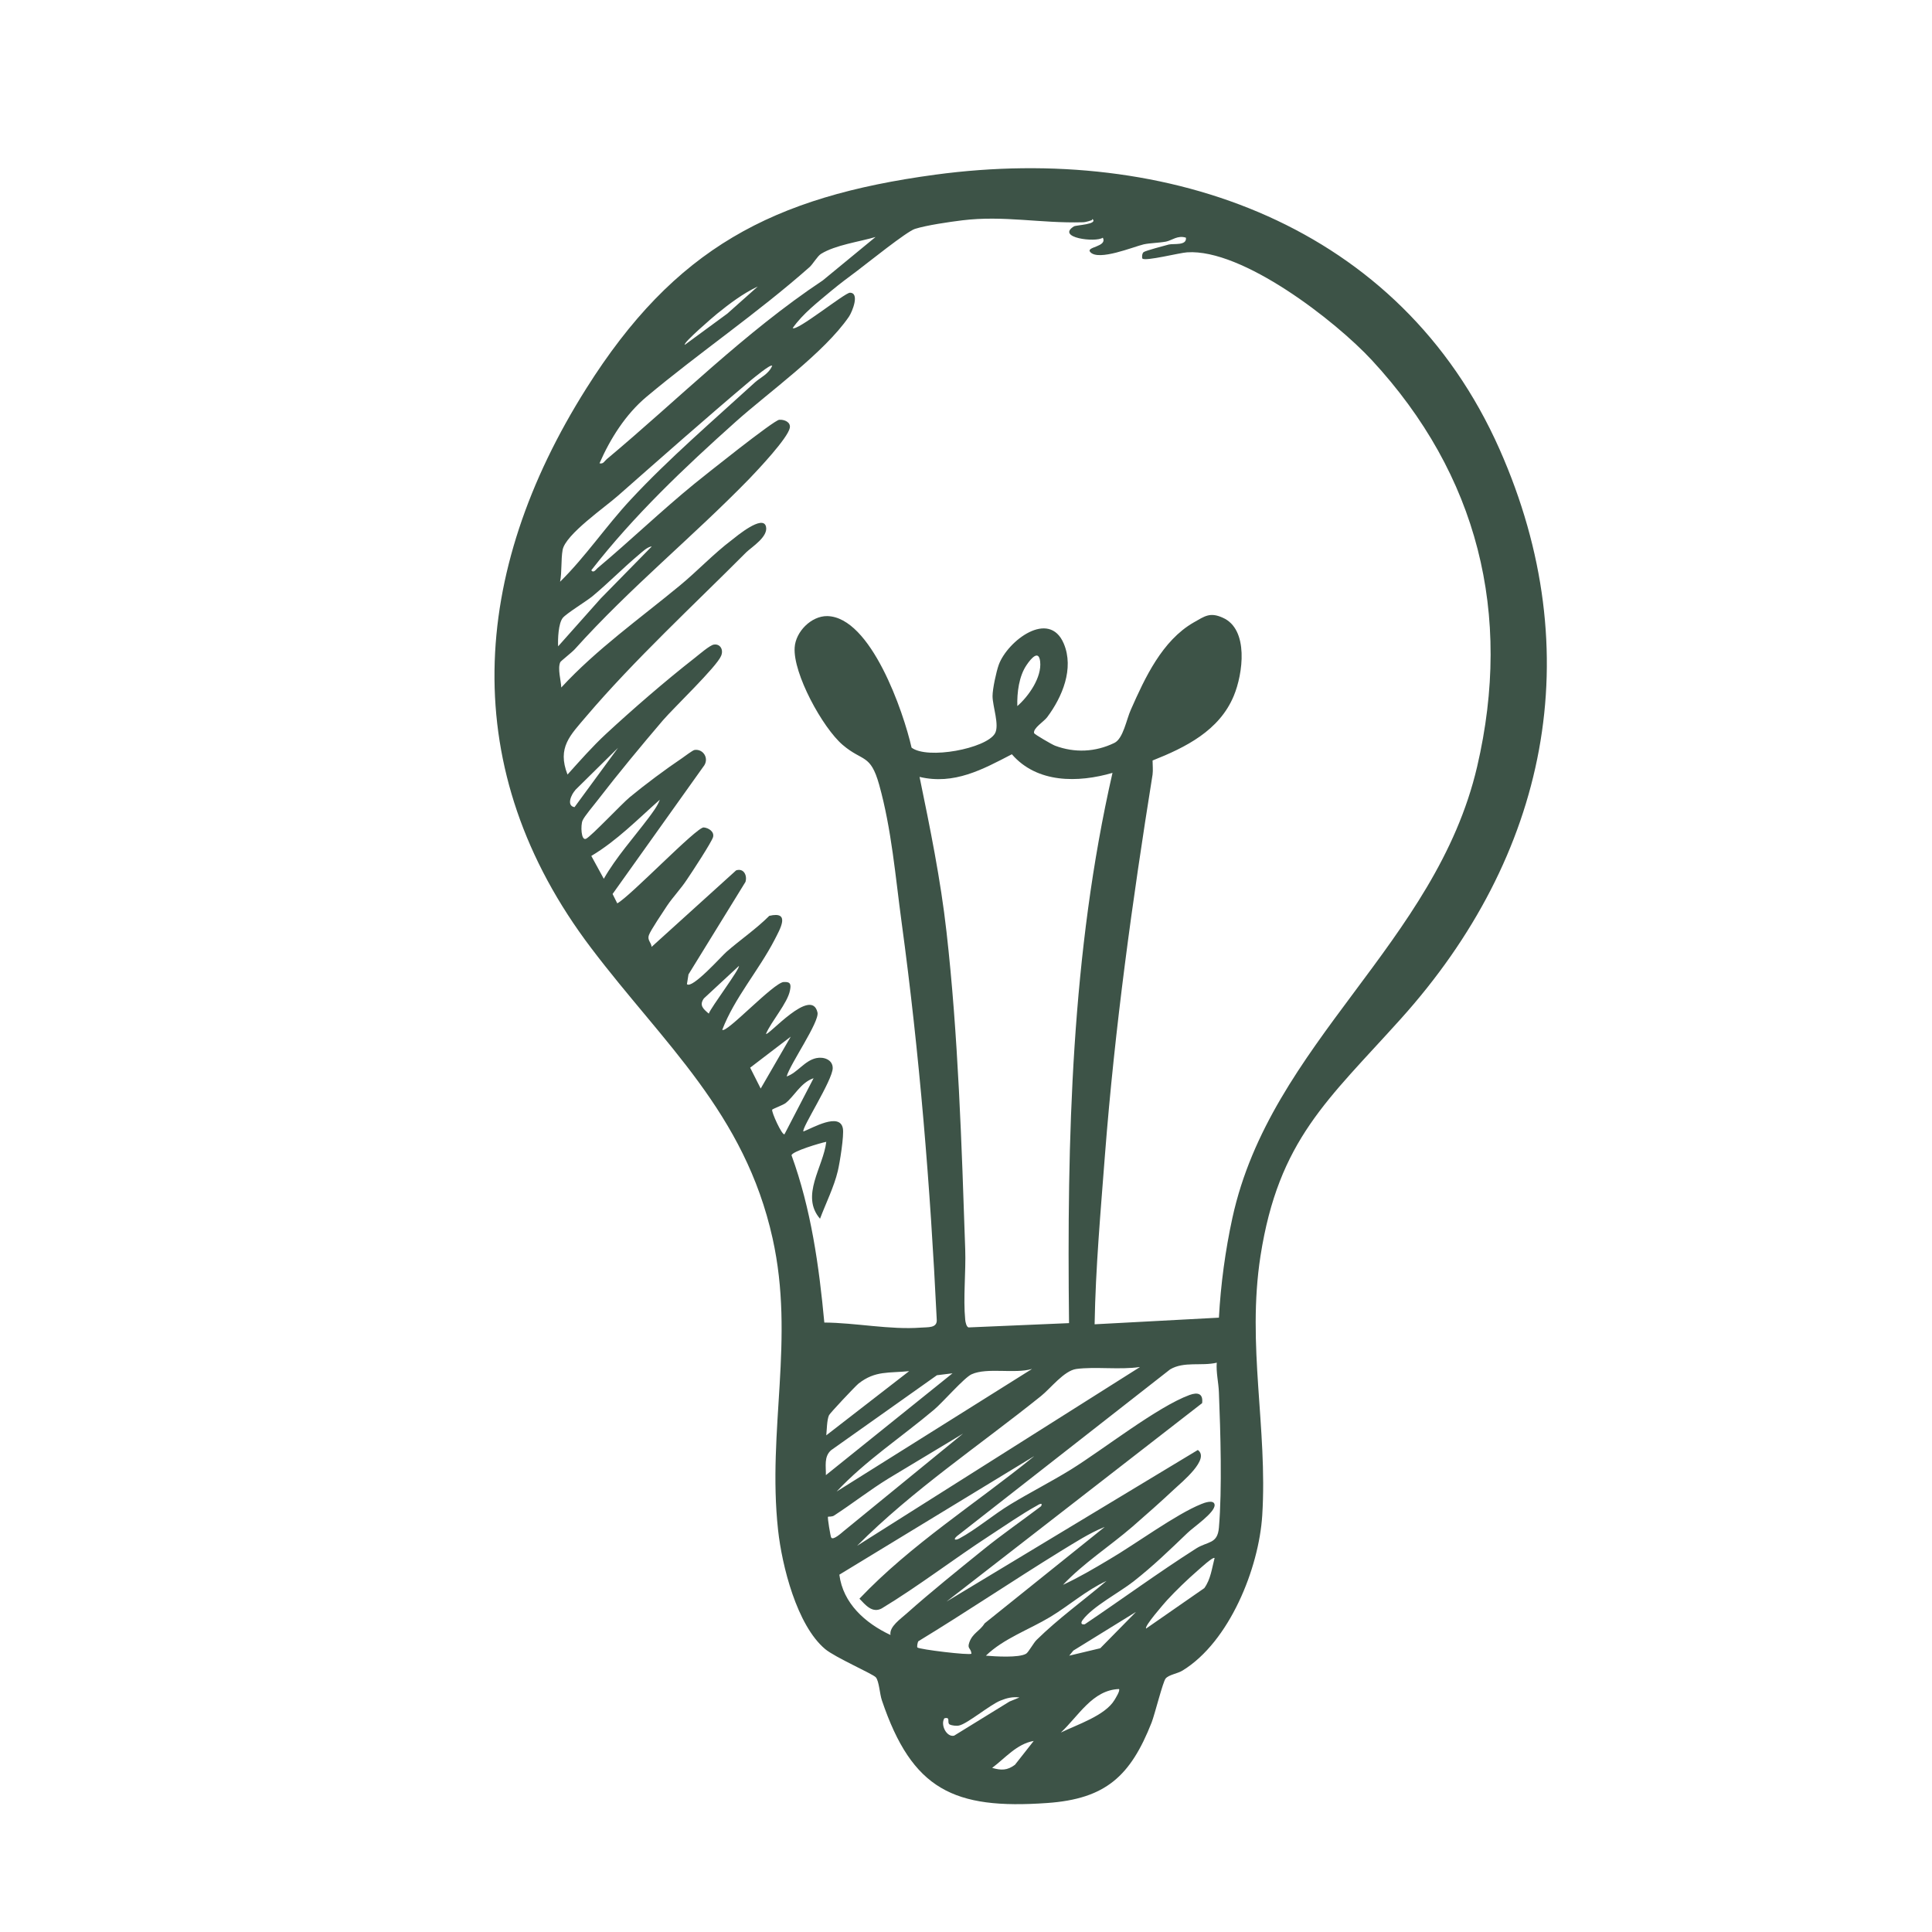 <svg xmlns="http://www.w3.org/2000/svg" id="Camada_1" viewBox="0 0 99 99"><defs><style>      .st0 {        fill: #3d5347;      }    </style></defs><g><path class="st0" d="M276.9-66c-.38.34-.73-.49-.75-.82s.19-.5.23-.87c.14-1.3-.1-2.78-.23-4.08l-2.73,4.13-.34-.45,1.9-3.56-6.52,5.24c-.23-.62.23-1.13.53-1.64l5.04-6.5c-.19-.03-.33.04-.49.13-1.95,1.03-3.88,2.83-5.6,4.22-1.2.98-2.51,1.85-3.56,3.02l-.62.11s.1-.78.14-.92c.26-.85,2.2-3.13,2.87-3.93,2.44-2.92,5.18-5.62,7.81-8.36.07-.07.61-.67.55-.73-.64.43-1.36.76-2,1.18-3.69,2.38-7.04,6.44-10.42,9.37-.31.27-.67.19-.75.76-.11.87.35,3.39-.77,3.7s-.9-2.34-.9-2.91c0-12.92.86-25.97.57-38.92-.09-4.07-.71-8.82-.34-12.83.12-1.33,1.16-.95,2.07-1.06,3.14-.36,5.85-.64,9.04-.56,1.59.04,3.92.09,5.45.35,1.71.29.77,2.16,1.18,3.39.32,6.94-.14,13.8-.22,20.75-.07,6.51-.1,13.11-.11,19.62,0,2.91.16,6.06,0,8.93-.06,1.08-.2,2.49-1.04,3.25ZM265.11-120.72c-.47.19-2.22,0-2.46.16-.31.21.05,1.68,0,2.07l.44-.73,2.01-1.5ZM270.57-120.61c-1.18-.07-2.42-.2-3.57.17-1.45,1.06-2.99,2.06-4.29,3.29l-.17,7.69c.19.05.22-.08.33-.17.84-.64,1.61-1.66,2.4-2.4,2.13-1.99,4.44-3.66,6.74-5.42,1.19-.91,2.35-1.87,3.56-2.74-.1-.66-1.27-.09-1.69.16-2.61,1.53-5.63,3.52-8.1,5.29-.8.57-1.52,1.23-2.29,1.83-.48-.25.44-.82.28-1-.31.23-.7-.14-.51-.45l7.31-6.24ZM264.81-109.64c2.32-1.95,4.97-3.65,7.42-5.46l4.25-3.33c.17-.23-.04-1.03.1-1.4-3.92,3.07-7.76,6.25-11.35,9.7l-2.68,1.92-.14,12.75.17.83c1.4-1.51,2.53-3.26,3.85-4.82,2.64-3.13,6.49-5.34,9.15-8.39.68-.79,1-1.14.72-2.29-1.54,1.38-3.11,2.73-4.59,4.17-2.37,2.3-4.33,4.78-7.09,6.69-.34.24-.73.41-1.09.63-.29-.64.02-.47.16-.67,1.1-1.64,2.46-2.46,3.85-3.74,1.79-1.66,3.4-3.57,5.25-5.23,1.02-.92,2.27-1.75,3.24-2.67.6-.58.72-.73.61-1.62-.52.51-1.06,1.04-1.62,1.51-1.89,1.59-3.91,3.36-5.86,4.85-1.71,1.31-3.82,2.44-5.44,3.8-.1.08-.1.41-.31.16-.37-.54.5-1.12.79-1.44.99-1.12,2.04-2.16,3.05-3.26,2.38-2.6,4.53-5.43,7.04-7.96.54-.54,2.29-1.8,2.4-2.5.01-.07.03-.18-.06-.17-3.12,2.64-6.49,4.96-9.75,7.43-.88.66-2.59,2.29-3.43,2.71-.2.1-.36.16-.6.13-.01-.19-.02-.37.06-.55.07-.16,1.61-1.52,1.88-1.74ZM276.71-116.04c-.19-.04-.23.06-.33.17-1.17,1.21-2.39,2.37-3.52,3.62-1.49,1.64-2.81,3.4-4.18,5.13.35.06.44-.41.58-.52.03-.02.17.04.25-.03.2-.17.36-.39.56-.56,2.24-1.82,4.5-3.58,6.64-5.52v-2.29ZM275.2-102.38c.35-.33.62-.71,1.02-.99.19-1.34.23-2.72.1-4.07-1.49,1.87-3.45,3.24-5.19,4.85-2.23,2.07-3.93,4.32-5.73,6.76l-1.18,1.89c.62-.47,1.09-1.11,1.67-1.62,2.9-2.58,6.47-4.14,9.31-6.81ZM276.15-96.24v-4.91s.13-.48-.11-.34c-3.6,5.43-8.58,9.71-12.27,15.06l3.81-3.55c1.63-1.31,3.29-2.61,5.01-3.8.94-.64,2.34-1.29,3.17-1.96.11-.09.37-.39.39-.5ZM271.8-98.53c-3.54,1.74-6.51,4.42-9.03,7.41-.09.05-.31-.09-.4.05-.04.07-.17,1.41-.17,1.62,0,.34.12.62.12.9,0,.75-.02,1.52,0,2.28,1.12-1.14,1.81-2.62,2.74-3.9,1.92-2.63,4.25-5.11,6.29-7.65.08-.11.53-.64.45-.72ZM271.62-90.57c1.11-1.14,2.4-2.23,3.41-3.45.11-.13.27-.18.22-.39-1.37.85-2.83,1.77-4.12,2.74-2.8,2.11-5.73,4.63-7.93,7.35-.15.18-.55.89-.59.92-.07.05-.25,0-.29.03-.04.04-.14.93-.14,1.05,0,2.73,0,5.51.01,8.25,0,.99-.19,1.97-.12,2.96.32-.32,1.22-1.24,1.34-1.62.02-.06.03-.18-.05-.16-.31.41-.59.76-1.17.67.32-.93,1.05-1.59,1.61-2.35,1.73-2.37,3.44-4.74,5.35-6.98l5.42-5.67-.16-.16c-1.85,1-3.62,2.14-5.29,3.41-.94.71-2.17,1.65-3.02,2.44-.95.88-1.89,2.27-2.87,3.07-.23.18-.39.42-.59.17-.51-.65.54-1.42.83-1.85,2.8-4.01,4.67-6.87,8.14-10.43ZM275.93-89.22v-4.63c-.8.83-1.56,1.71-2.38,2.53-.92.91-1.98,1.72-2.86,2.66-1.57,1.68-2.98,3.76-4.24,5.69.1.07.34-.17.44-.23,1.21-.86,2.3-1.93,3.57-2.79,1.75-1.19,3.68-2.11,5.48-3.22ZM275.93-87.38c-.19-.05-.22.08-.33.17-3.82,2.93-6.07,7.97-9.19,11.55l-1.18,1.78c1.7-1.67,3.34-3.51,5.19-5.01,1.67-1.35,3.55-2.35,5.41-3.4l.1-5.08ZM276.02-76.8l-.09-3.55s-.8.53-.89.61c-1.61,1.36-3.19,3.43-4.61,5.03-1.26,1.42-2.62,2.75-3.75,4.28l1.27-.91c1.96-2.28,4.79-3.3,7.19-4.85.3-.19.47-.56.89-.62ZM276.15-73.49c.15-.48-.11-1.71,0-2.29l-5.02,6.19,2.69-2.22c.26-.27,2.29-1.55,2.33-1.68Z"></path><path class="st0" d="M252.28-69.76c-.77.51-.87,2.09-1.89,2.01-.22-.23.83-1.93.98-2.3.04-.1.24-.28.08-.37l-4.37,3.33c-.27.18-.65.24-.71-.15-.1-.64,1.82-3.63,2.3-4.28.86-1.18,2.23-2.32,2.97-3.5.1-.15.17-.22-.08-.19-2.64,1.9-5.22,3.85-7.6,6.06-.62.58-1.23,1.41-1.9,1.95-.26.21-.82.75-1.12.44-.36-.37.3-1.1.55-1.46,1.96-2.81,4.38-5.44,6.45-8.16l2.56-2.85c-2.38,1.65-4.66,3.46-6.85,5.36-1.64,1.42-3.16,2.91-4.77,4.35-.07.06-.1.13-.08.22-.81-.65.38-2.39.85-3.11,2.37-3.69,6.06-7.17,8.97-10.47.99-1.12,1.9-2.32,2.9-3.43-.27-.07-.65.31-.86.47-1.87,1.38-3.97,3.02-5.77,4.5-1.56,1.29-3,2.73-4.52,4.07-.76.12-.45-.45-.2-.88,1.51-2.69,4.02-5.54,6.01-7.93,1.11-1.34,2.28-2.63,3.4-3.96.07-.09.29-.22.11-.33-.48.54-1.09.9-1.64,1.34-3.01,2.4-5.95,4.91-8.61,7.69-.88.33-.56-.26-.33-.77,2.11-4.57,5.55-7.26,8.81-10.76,1.01-1.09,1.85-2.34,2.88-3.42l.11-.33-12.46,11.8c-.29.17-.61-.24-.65-.2.08,2.06.07,4.13.11,6.19.06,3.16-.08,5.98-.22,9.14-.04.86.15,3.24-.39,3.85-.84.96-1.02-1.04-1.05-1.5-.32-4.5.01-9.68,0-14.28-.01-7.11-.24-14.32.33-21.41.05-.59-.17-1.34.26-1.8.53-.56,1.63-.36,2.36-.37,3.82-.08,7.74.06,11.61,0,.55,0,1.08-.19,1.67-.12.29.04,1.06.35,1.15.64.12.39.04,1.92.03,2.44-.21,9.69-.17,19.32,0,29,.03,1.5.29,3.06.23,4.57-.02.49-.13,1.76-.28,2.18-.18.53-.84.58-1.03.03-.1-.3-.23-1.49-.26-1.88-.04-.46.02-.93,0-1.39ZM241.8-100.43l6.35-3.4c.02-.33-1.31.04-1.51.05-1.56.13-1.72-.19-2.9,1-.67.68-1.34,1.59-1.95,2.34ZM251.95-103.77c-1.26-.46-2.55.2-3.51,1-1.9,1.59-3.7,3.73-5.35,5.58l-1.07,1.55c2.31-2.15,4.83-4.08,7.37-5.96.69-.51,1.31-.89,2-1.46.31-.25.48-.07.55-.73ZM243.58-103.77c-2.33-.16-3.99,1.66-5.55,3.09.02,2.46-.1,4.91-.14,7.34-.04,2.7.06,5.4-.1,8.09l2.47-3.72c2.92-4.23,6.3-8.09,9.79-11.84-.24-.06-.62.27-.82.41-3.25,2.32-5.84,4.98-8.83,7.45-.4.33-1.33,1.11-1.23.12,1.98-3,3.98-5.99,6.53-8.54l-1.3.59c-1.07.69-2.26,1.22-3.31,1.93-.44.3-1.55,1.36-1.87,1.49-.39.16-.52-.16-.38-.5.21-.51,1.75-2.22,2.21-2.81.82-1.05,1.56-2.17,2.52-3.11ZM251.84-101.43c-.19-.05-.22.08-.34.17-.98.75-2.29,2.62-3.18,3.63-.55.63-1.19,1.21-1.73,1.84-1.94,2.28-3.84,4.62-5.47,7.13.04.14.24-.12.28-.16,2.08-2.16,4.16-4.31,6.41-6.31,1.31-1.17,2.61-2.39,4.12-3.3.09-.14-.1-.32-.1-.38v-2.62ZM242.43-85.41c3-2.71,6.2-5.21,9.41-7.71.53-.67-.02-2.72.22-3.63-1.39,1.57-2.54,3.36-3.96,4.91-.84.92-1.82,1.61-2.68,2.45-1.38,1.34-2.52,2.92-3.73,4.41l.05.17c.18-.26.47-.4.69-.6ZM252.06-87.88v-4.29l-8.37,10.54c.1.07.34-.17.44-.23,1.61-1.15,3.13-2.46,4.7-3.66,1.06-.81,2.16-1.56,3.23-2.35ZM245.97-76.96c1.61-1.28,3.54-2.41,5.08-3.68.17-.14.9-.81.96-.94.33-.72-.12-3.17.17-4.12-1.32,1.25-2.4,2.77-3.62,4.13s-2.51,2.55-3.68,3.9c-1.42,1.64-2.69,3.41-4.07,5.08l.05.17c.37-.33.69-.73,1.06-1.06,1.32-1.17,2.69-2.37,4.06-3.47ZM244.81-71.21l3.24-2.61,4.01-2.68c.31-.52-.18-2.81,0-3.52l-7.25,8.81ZM252.17-74.44c-.21-.05-.21.08-.31.19-.38.41-.68.99-1.03,1.43-1.05,1.32-2.18,2.59-3.01,4.07l4.36-3.28c.35-.61-.15-1.71,0-2.4Z"></path><path class="st0" d="M275.34-148.79c.39.31.1,1.71-.02,2.2-.59,2.46-2.02,5.49-2.82,8-.68,2.17-1.59,4.94-2.01,7.13-.04.23-.03,1.14-.15,1.24-.09.08-.58.02-.72-.09-.34-.26-.67-2.79-.71-3.3-.12-1.58-.14-3.31-.22-4.91,0-.13.07-.31-.11-.28,0,.13-.08.25-.16.34-3.18,3.52-5.49,6.93-9.09,10.2-4.25,3.86-8.78,8.22-13.4,11.59-2.36,1.72-4.84,3.03-7.39,4.44-6.56,3.64-13.47,7.56-20.6,9.96-1.71.57-4.99,1.57-6.69,1.13-.87-.23-1.06-1.12-.1-1.57,1.95-.91,5.02-1.47,7.25-2.34,15.85-6.26,32.63-16.27,43.6-29.48,1.41-1.69,2.68-3.49,3.91-5.32-.07-.16-.22,0-.3.04-2.04.7-3.6,1.8-5.99,1.24s-.31-2.08.68-2.76c3.8-2.62,8.06-4.57,12.23-6.51.68-.32,2.16-1.5,2.83-.95ZM270.35-135.33c.19-.05.27-.23.34-.38.38-.82.63-1.87.89-2.74-.95.89-1.2,1.85-1.22,3.12ZM248.71-120.39l-7.7,5.46c.93-.42,1.82-.95,2.67-1.51,1.4-.94,3.25-2.3,4.52-3.39.18-.15.39-.35.51-.55Z"></path><path class="st0" d="M227.75-72.43c-1.25,1.34-2.36,2.83-3.77,4.01-.91.76-1.69,1.36-2.86,1.68-.13-.03-.24-.37-.24-.5.04-.82,3.96-5.36,4.64-6.36l-.16-.16c-1.6,1.3-3.26,2.53-4.74,3.96-.81.78-1.44,1.59-2.17,2.4-1.52,1.67-1.53.67-.7-.82,1.33-2.38,3.49-4.62,5.22-6.72,1.06-1.29,2.03-2.65,3.13-3.9-.31-.08-.72.46-1.01.66-4.29,3-6.75,6.72-10.53,9.99-.63.55-.8-.09-.48-.7,2.36-4.62,6.51-8.48,9.79-12.41.88-1.05,1.65-2.21,2.57-3.23.02-.08-.09-.08-.16-.05-.17.05-1.58,1.27-1.84,1.5-2.2,1.92-4.62,4.19-6.64,6.3-1.39,1.46-2.75,3.34-4.29,4.64-.14.12-.27.15-.44.17l.05,4.37c.04.49-.35,2.6-1.17,2.07-.31-.2-.21-2.17-.24-2.61-.31-6.05-.1-12.37,0-18.4.02-1.27-.13-2.79,0-4.02.09-.92.58-1.42,1.52-1.5,2.62-.22,5.46.13,8.13,0,2.06-.1,5.13-.88,7.08-.4,1.46.35.9,1.66.88,2.68-.12,6.64.03,13.22.11,19.86.01,1.16.26,1.95-.18,3.15-.27.75-.98.85-1.21.02-.18-.63-.25-1.93-.28-2.62-.05-1.02.05-2.05,0-3.07ZM221.06-90.61c-1.1-.06-2.67.06-3.61.69s-3.16,2.92-3.94,3.81c-.47.53-.22.58-.26,1.02-.09.95-.27,1.89-.22,2.85,1.22-1.58,2.59-3.02,3.9-4.52l4.13-3.85ZM225.12-89.56c.24-.22.53-.39.73-.66-.08-.1-.19-.19-.32-.22-.28-.06-1.65.23-2.08.27-.38.04-.77-.05-1.15.03-1.95,2.88-4.33,5.44-6.14,8.42-.11.17-.25.38-.24.59.62-.85,1.48-1.45,2.23-2.17,2.27-2.16,4.63-4.16,6.96-6.26ZM216.15-90.28c-.27,0-.58,0-.82.13-.32.17-.75.74-1,.95-.22.19-.63.27-.86.54-.29.34-.11.95-.22,1.39l2.9-3.01ZM227.41-90.16c-.19-.04-.23.06-.33.17-3.27,3.37-5.93,7.63-9.15,11.07l-1.34,2.14c.74-.65,1.42-1.36,2.12-2.06,2.47-2.47,4.78-4.38,7.41-6.64.46-.4.85-.87,1.35-1.23l-.06-1c-.1-.01-.3.2-.33.05-.07-.3.3-.07.34-.23.13-.52-.16-1.67,0-2.28ZM213.14-78.34l6.13-9.48c-1.99,1.82-3.68,3.82-5.36,5.93-.13.16-.83.84-.85.9-.06.14-.05,2.09-.03,2.37,0,.13-.07.31.11.28ZM213.03-76.95v3.96c1.54-2.1,2.75-4.47,4.3-6.57,1.81-2.44,4.02-4.6,5.85-7.03-.08-.08-.88.62-1.01.72-1.49,1.24-3.23,2.83-4.63,4.18-1.54,1.48-3.02,3.21-4.51,4.74ZM227.55-81.5c-.11-.17.14-.48.14-.58,0-.17-.13-.31-.14-.48-.03-.64.05-1.29-.09-1.92-2.69,3.33-5.57,6.47-8.36,9.71l-1.4,2.11c1.68-1.69,3.28-3.45,5.13-4.96,1.07-.88,2.34-1.85,3.47-2.67.23-.17,1.32-.73,1.39-.84.22-.34-.11-.33-.14-.37ZM227.75-79.9l-6.91,8.7c.21.05.27-.12.39-.22.51-.43.96-.94,1.51-1.38,1.35-1.08,2.86-1.96,4.23-3.02.23-.2.11-.71.21-.88.08-.14.28,0,.34-.15.1-.22.22-.95.22-1.21v-1.84ZM224.92-70.35c.94-.96,1.73-2.1,2.7-3.04.26-.5,0-1.07.12-1.6-.22.08-.4.22-.56.39-.87.96-2.04,2.56-2.84,3.63-.6.81-1.08,1.72-1.74,2.5l.05.16c.68-.7,1.57-1.36,2.25-2.05Z"></path></g><path class="st0" d="M71.77,52.22c-3.73,4.15-6.25,6.18-7.18,12.14-.71,4.58.37,8.82.09,13.29-.17,2.71-1.68,6.48-4.08,7.95-.25.16-.7.21-.87.41-.14.16-.56,1.85-.72,2.26-1.08,2.73-2.34,3.91-5.35,4.12-4.79.34-6.92-.68-8.47-5.26-.11-.31-.14-.98-.31-1.18-.14-.17-2.09-1.02-2.6-1.45-1.45-1.22-2.21-4.27-2.41-6.1-.56-5.15.87-9.75-.28-14.94-1.43-6.44-5.58-9.97-9.29-14.87-6.94-9.15-6.2-19.26-.26-28.68,4.53-7.19,9.53-9.83,17.89-10.96,11.95-1.61,23.82,2.59,28.91,14.07,4.64,10.47,2.44,20.86-5.07,29.2ZM55.95,11.28s-.29.11-.47.11c-2.17.06-4.04-.36-6.17-.1-.65.08-1.83.25-2.43.44-.43.14-2.44,1.76-2.96,2.15s-.81.6-1.32,1.02c-.7.59-1.45,1.16-1.98,1.91.2.19,2.67-1.81,2.93-1.81.52,0,.12.98-.05,1.23-1.27,1.85-4.1,3.86-5.8,5.38-2.64,2.36-5.22,4.81-7.4,7.61.11.17.24-.04.32-.11,1.67-1.4,3.26-2.93,4.95-4.31.52-.42,4.08-3.27,4.36-3.29.26-.02.6.12.54.42-.11.53-1.62,2.13-2.07,2.6-2.92,3-6.1,5.57-8.94,8.73-.14.16-.72.61-.75.67-.15.33.04.95.05,1.3,1.81-1.96,4.01-3.52,6.07-5.22.91-.75,1.73-1.63,2.67-2.34.23-.18,1.59-1.32,1.75-.69.13.52-.73,1.05-1.01,1.32-2.69,2.7-5.75,5.53-8.2,8.41-.82.97-1.5,1.59-.96,2.98.64-.71,1.27-1.43,1.97-2.08,1.36-1.26,3.07-2.74,4.53-3.88.22-.17.79-.67,1-.7.32-.05.51.26.37.58-.23.56-2.41,2.64-2.98,3.3-1.11,1.3-2.31,2.75-3.35,4.1-.18.24-.68.82-.77,1.04-.1.23-.08,1.05.18.93s1.83-1.79,2.24-2.13c.76-.63,1.86-1.45,2.68-2,.13-.09.55-.41.64-.42.45-.07.79.46.44.87l-4.64,6.51.24.48c.67-.36,4.07-3.92,4.43-3.89.24.02.55.21.48.49-.07.26-1.1,1.83-1.34,2.18-.3.46-.72.9-1.01,1.33-.19.29-.86,1.28-.94,1.52-.09.26.12.37.14.6l4.33-3.92c.39-.13.58.26.48.59l-2.92,4.74-.08.5c.26.27,1.79-1.45,2.02-1.65.72-.63,1.52-1.17,2.2-1.85,1.11-.26.55.68.27,1.23-.82,1.58-2.05,2.97-2.68,4.61.2.21,2.63-2.42,3.15-2.45.36-.02.38.13.32.43-.12.65-.97,1.6-1.23,2.23.11.12,2.33-2.44,2.64-1.1.11.48-1.41,2.65-1.58,3.28.56-.19.91-.81,1.52-.94.38-.08.84.08.84.51,0,.62-1.63,3.12-1.5,3.25.45-.17,1.86-1,2.02-.16.07.35-.16,1.78-.26,2.19-.19.8-.62,1.67-.91,2.44-1.02-1.18.17-2.65.32-3.94-.28.05-1.76.49-1.78.69,1,2.75,1.41,5.67,1.68,8.57,1.6.01,3.37.38,4.95.26.35-.03.85.04.81-.42-.33-6.82-.88-13.59-1.8-20.35-.32-2.36-.51-4.75-1.15-7.05-.45-1.6-.84-1.16-1.87-2.04s-2.55-3.66-2.46-4.99c.05-.81.85-1.62,1.67-1.61,2.24.05,3.91,4.92,4.32,6.74.82.62,3.81.05,4.27-.72.25-.42-.12-1.4-.12-1.92,0-.37.19-1.25.32-1.61.45-1.22,2.58-2.85,3.33-1.08.54,1.28-.08,2.74-.85,3.77-.16.22-.74.57-.67.82.02.06.93.59,1.07.64,1.01.38,2.07.33,3.04-.14.46-.22.62-1.21.85-1.71.72-1.63,1.6-3.53,3.21-4.46.58-.33.84-.54,1.49-.25,1.36.59,1.04,2.89.57,4.01-.74,1.78-2.47,2.64-4.16,3.31,0,.24.03.48,0,.72-1.04,6.5-1.93,12.93-2.44,19.49-.22,2.89-.48,5.78-.53,8.68l6.37-.34c.09-1.69.33-3.46.69-5.11,1.96-8.98,10.42-14.05,12.54-23.12,1.83-7.84.03-14.97-5.39-20.83-1.88-2.03-6.64-5.72-9.47-5.53-.37.02-2.14.47-2.29.32-.03-.03-.03-.26.06-.33.11-.08,1.07-.33,1.29-.39.26-.06.93.07.88-.35-.42-.14-.72.14-1.02.2-.38.07-.81.07-1.14.14-.52.12-2.31.87-2.74.4-.26-.28.89-.26.64-.74-.37.26-2.41,0-1.48-.58.12-.07,1.25-.1.95-.38ZM44.88,12.14c-.84.25-2.07.41-2.81.87-.18.11-.42.53-.59.68-2.68,2.37-5.64,4.37-8.36,6.65-1.06.89-1.85,2.14-2.4,3.4.2.05.25-.11.37-.21,3.66-3.06,7.07-6.5,11.07-9.16l2.71-2.23ZM38.81,14.69c-.74.35-1.44.88-2.07,1.39-.16.13-1.75,1.49-1.65,1.59l2.18-1.6,1.55-1.38ZM39.56,18.74c-.09-.08-.95.64-1.09.75-2.29,1.93-4.54,3.92-6.79,5.9-.66.59-2.71,2-2.85,2.79-.09.5-.03,1.11-.13,1.63,1.31-1.29,2.36-2.86,3.62-4.21,1.93-2.08,4.27-4.09,6.37-6.01.28-.25.7-.42.88-.85ZM33.39,28c-.23.03-.48.28-.66.43-.81.68-1.56,1.45-2.38,2.13-.32.26-1.32.87-1.51,1.1-.23.28-.26,1.1-.24,1.46l2.18-2.45,2.61-2.66ZM52.12,36.19c.59-.51,1.27-1.48,1.18-2.29-.07-.62-.46-.17-.69.17-.4.58-.5,1.43-.48,2.12ZM29.48,40.49c-.19.19-.48.8-.04.87l2.23-3.04-2.2,2.17ZM57.02,39.6c-1.78.52-3.88.54-5.17-.95-1.5.78-2.96,1.58-4.73,1.16.54,2.62,1.08,5.26,1.38,7.93.6,5.28.78,10.96.96,16.28.04,1.16-.11,2.49,0,3.61.01.11.06.36.17.39l5.15-.22c-.11-9.45.12-18.98,2.23-28.21ZM30.94,45.03c.63-1.1,1.51-2.08,2.28-3.1.2-.27.48-.63.59-.95-1.13,1-2.2,2.1-3.51,2.88l.64,1.17ZM37.86,49.5l-1.79,1.66c-.26.36-.02.55.25.78.1-.31,1.64-2.34,1.54-2.45ZM40.52,53.12l-2.08,1.59.54,1.07,1.54-2.66ZM40.2,58.12l1.49-2.87c-.66.22-.99.93-1.44,1.28-.14.1-.65.29-.68.33-.06.09.51,1.35.63,1.26ZM62.34,69.83c-.78.18-1.67-.08-2.38.34l-10.93,8.55c-.22.2-.05.21.12.12.86-.46,1.76-1.23,2.62-1.75,1.02-.62,2.09-1.16,3.11-1.79,1.66-1.03,4.42-3.21,6.08-3.82.42-.15.7-.07.64.42l-13.1,10.17,12.88-7.77c.63.46-.8,1.63-1.22,2.02-.65.61-1.45,1.32-2.13,1.91-1.17,1.01-2.5,1.86-3.56,2.98.82-.38,1.6-.84,2.37-1.3,1.32-.77,3.42-2.32,4.72-2.84.14-.06.65-.25.68.04.03.4-1.1,1.15-1.4,1.45-.93.89-1.73,1.67-2.76,2.48-.7.55-2.09,1.28-2.6,1.97-.1.13-.1.26.11.22,1.9-1.28,3.77-2.65,5.7-3.88.6-.38,1.1-.22,1.17-1.07.17-1.97.08-4.91,0-6.93-.02-.52-.15-1.02-.11-1.54ZM58.4,70.05c-1,.15-2.3-.03-3.25.1-.63.09-1.32,1-1.81,1.39-3.15,2.53-6.56,4.8-9.42,7.67l14.48-9.15ZM52.87,70.15c-.88.26-2.28-.09-3.08.27-.37.16-1.5,1.46-1.92,1.81-1.66,1.4-3.51,2.61-5,4.2l10.01-6.28ZM46.59,70.26c-1.04.11-1.74-.04-2.6.64-.17.14-1.47,1.52-1.51,1.62-.11.24-.11.75-.14,1.03l4.26-3.3ZM48.82,70.37l-.81.1-5.42,3.84c-.38.33-.26.83-.27,1.28l6.49-5.22ZM49.35,73.46l-3.82,2.3c-.96.59-1.85,1.29-2.79,1.9-.1.07-.3.05-.31.06-.04.04.13,1.02.16,1.06.09.18.54-.24.64-.32l6.12-5ZM52.97,74.63l-9.96,6.06c.19,1.47,1.32,2.48,2.62,3.09-.07-.43.52-.82.85-1.12,1.2-1.07,2.63-2.22,3.89-3.24.96-.78,1.99-1.49,2.98-2.24.11-.23-.15-.07-.23-.02-.75.41-1.67,1.05-2.41,1.53-1.86,1.21-3.63,2.58-5.53,3.73-.49.26-.84-.19-1.14-.5,2.65-2.79,5.96-4.87,8.94-7.29ZM56.59,78.25c-.77.31-1.52.8-2.23,1.23-2.45,1.51-4.85,3.13-7.3,4.62-.05.07-.08.3-.05.32.1.1,2.66.41,2.77.32-.03-.31-.23-.24-.11-.58.17-.48.54-.58.79-.98l6.14-4.93ZM62.24,79.84c-.08-.09-.76.55-.87.64-.54.47-1.1,1.01-1.58,1.53-.14.16-1.17,1.33-1.06,1.44l2.98-2.07c.33-.45.39-1.02.53-1.55ZM56.7,81.01c-1.04.48-1.91,1.26-2.89,1.85-1.08.65-2.38,1.1-3.29,1.98.47.04,1.69.12,2.06-.1.12-.07.39-.57.54-.71,1.12-1.1,2.39-2.01,3.58-3.02ZM58.19,82.61l-3.19,1.97-.21.26,1.59-.38,1.82-1.85ZM54.36,88.78c.84-.41,2.27-.87,2.75-1.67.06-.1.3-.48.23-.56-1.36.05-2.07,1.38-2.98,2.23ZM52.23,86.98c-.35-.04-.64.03-.96.16-.55.22-1.71,1.2-2.13,1.28-.12.03-.37,0-.47-.05-.17-.09.07-.41-.28-.32-.21.34.12.98.5.89l2.84-1.75.49-.2ZM52.97,89.21c-.87.15-1.46.88-2.13,1.38.46.13.77.14,1.17-.16l.96-1.22Z"></path></svg>